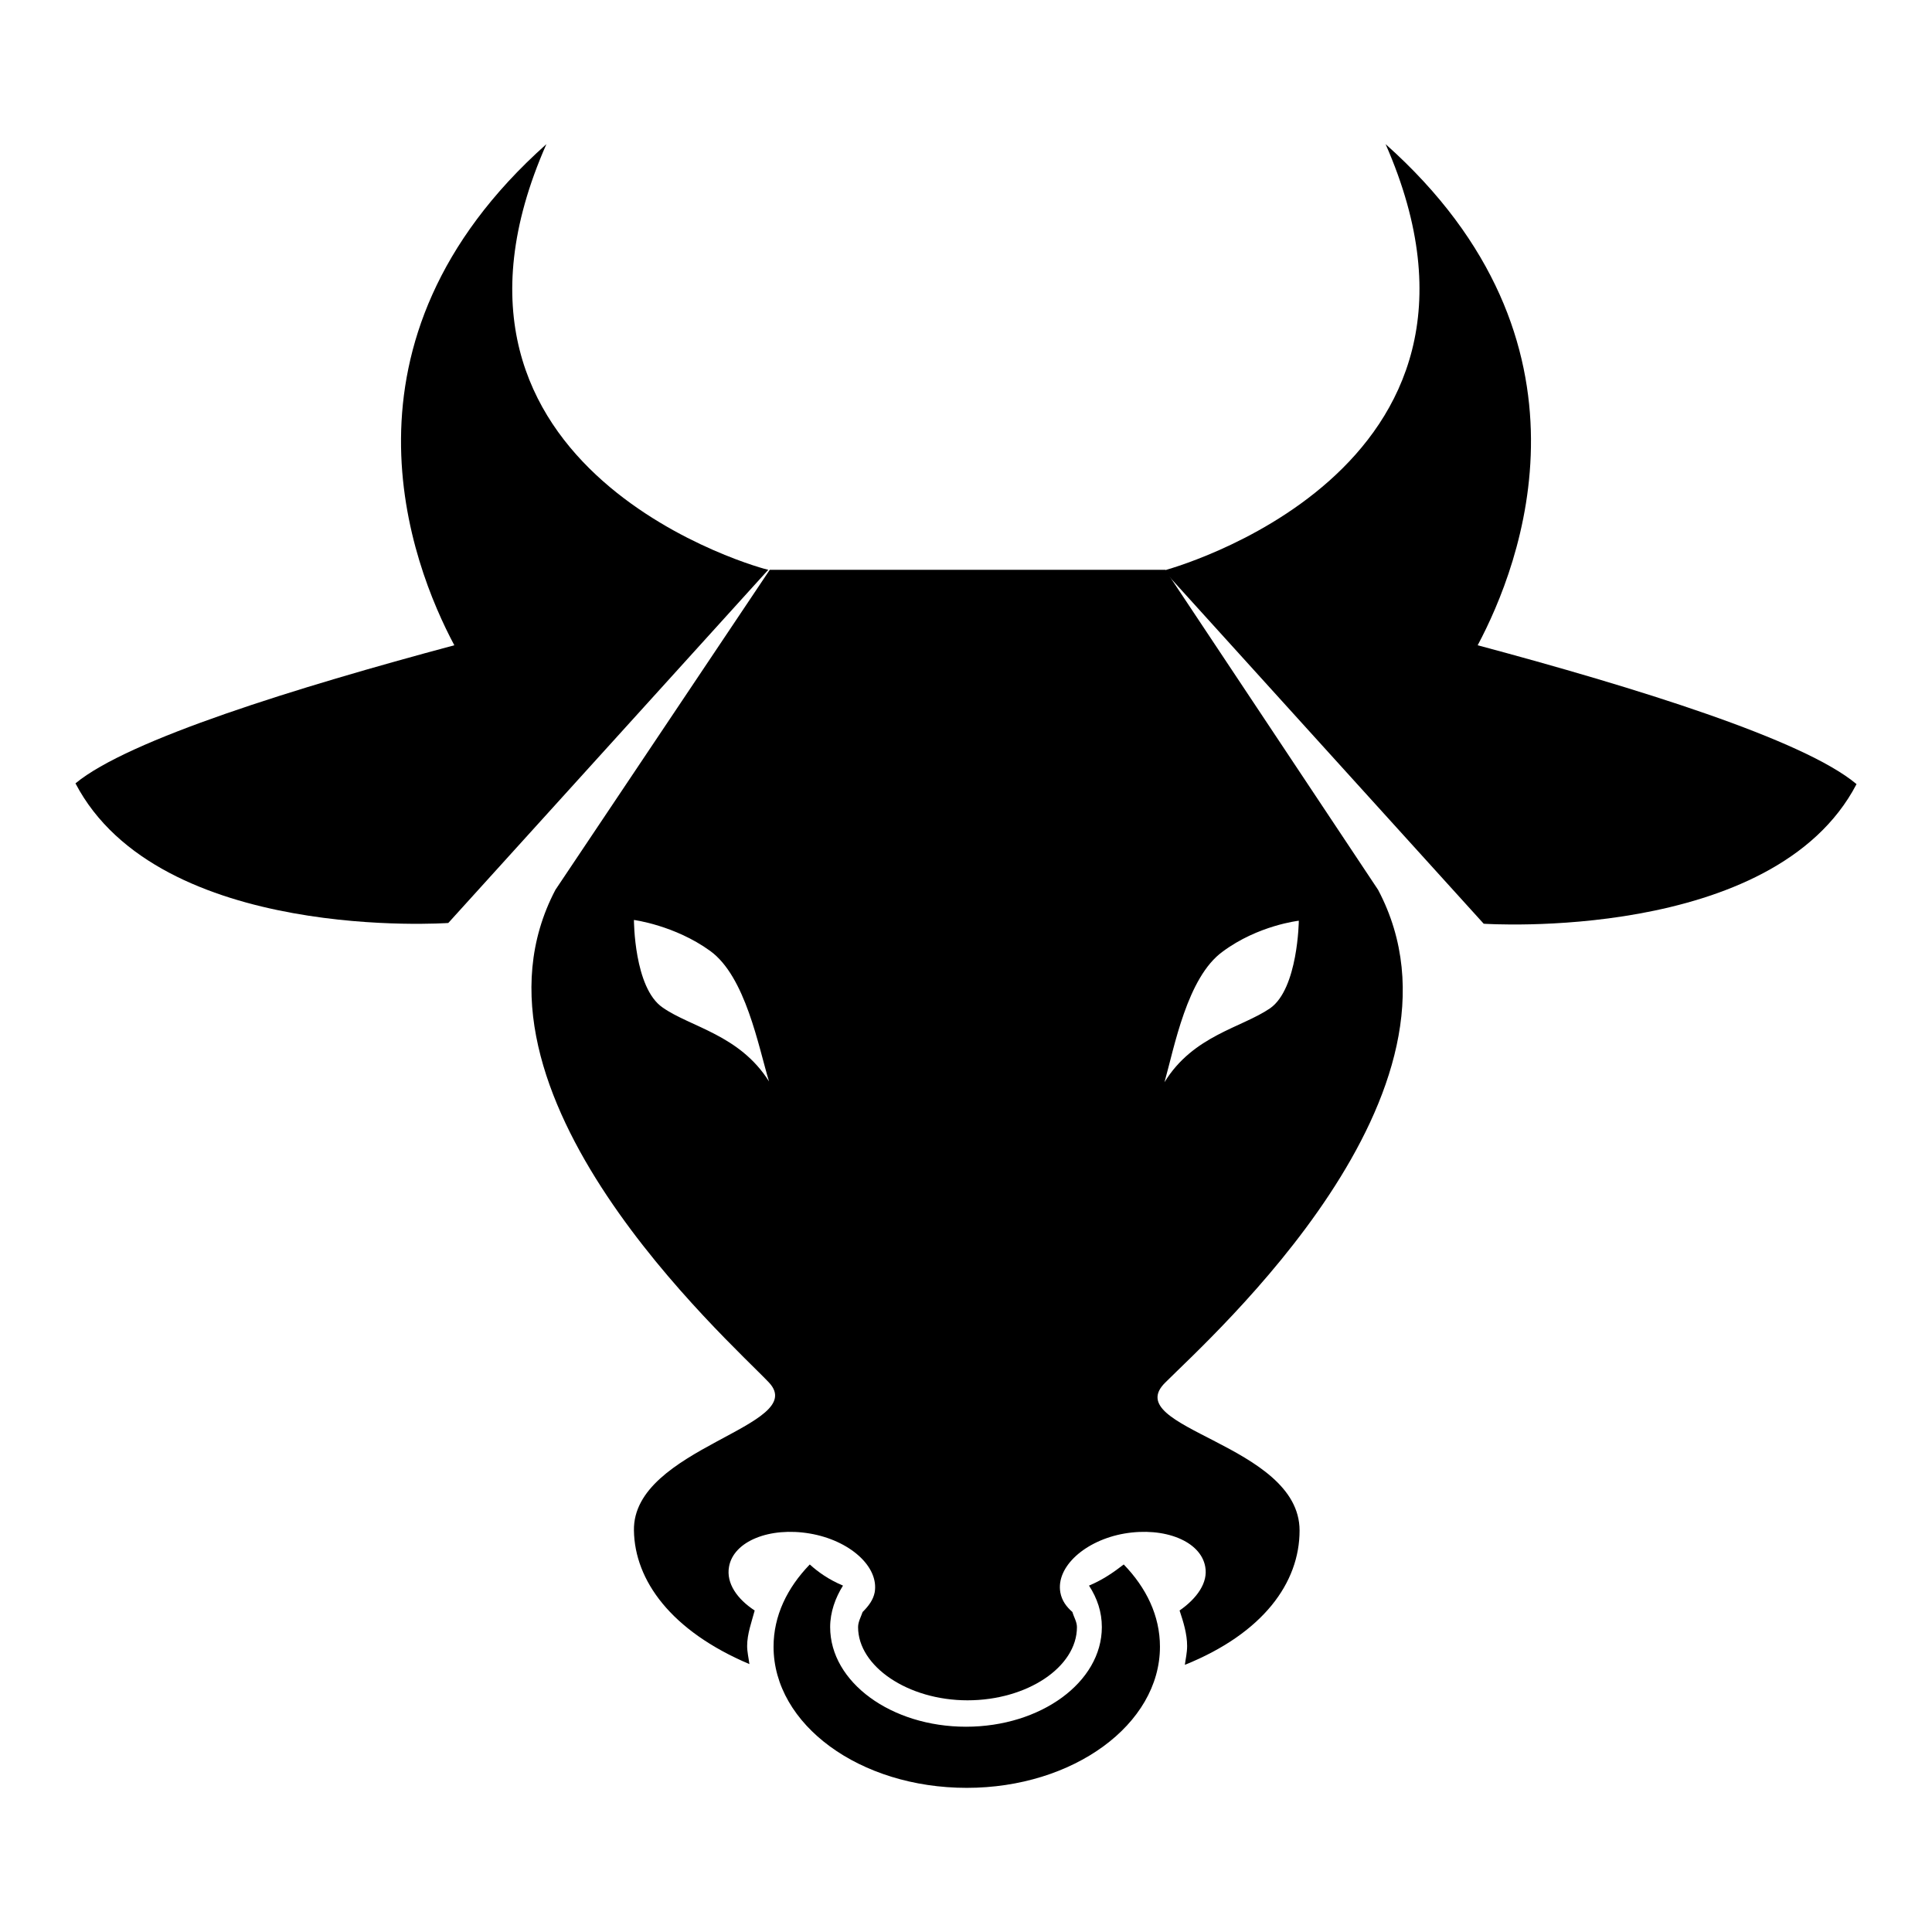 <?xml version="1.0" encoding="utf-8"?>
<!-- Svg Vector Icons : http://www.onlinewebfonts.com/icon -->
<!DOCTYPE svg PUBLIC "-//W3C//DTD SVG 1.1//EN" "http://www.w3.org/Graphics/SVG/1.1/DTD/svg11.dtd">
<svg version="1.1" xmlns="http://www.w3.org/2000/svg" xmlns:xlink="http://www.w3.org/1999/xlink" x="0px" y="0px" viewBox="0 0 256 256" enable-background="new 0 0 256 256" xml:space="preserve">
<g><g><g><g><path fill="#000000" d="M195.8,85.5c5.7-10.7,17.2-40.2-12.2-66.4c19.2,43.7-29.4,56.5-29.4,56.5l42.4,46.8c0,0,38.4,2.6,49.4-18.5C239,98,216.7,91.1,195.8,85.5z"/><path fill="#000000" d="M72.4,19.1C43,45.3,54.5,74.8,60.2,85.5C39.3,91.1,17,98,10,103.8c11.1,21.2,49.4,18.5,49.4,18.5l42.4-46.8C101.8,75.6,53.1,62.8,72.4,19.1z"/><path fill="#000000" d="M73.6,117.9c-14.1,26.8,22.9,59.6,28.3,65.3c5.4,5.8-18.1,8.6-17.9,19.6c0.1,6.6,4.9,13.3,15.3,17.7c-0.1-0.8-0.3-1.6-0.3-2.4c0-1.6,0.6-3.2,1-4.7c-2.3-1.5-3.8-3.6-3.4-5.8c0.6-3.4,5.4-5.3,10.7-4.4c5.3,0.9,9.2,4.4,8.6,7.8c-0.2,1-0.8,1.8-1.6,2.6c-0.2,0.6-0.6,1.3-0.6,2c0,5.2,6.6,9.7,14.5,9.7c7.9,0,14.5-4.4,14.5-9.7c0-0.7-0.4-1.3-0.6-2c-0.8-0.7-1.4-1.5-1.6-2.6c-0.6-3.4,3.3-6.9,8.5-7.8c5.3-0.9,10.1,1,10.7,4.4c0.4,2.1-1.1,4.2-3.4,5.8c0.5,1.5,1,3.1,1,4.7c0,0.9-0.2,1.7-0.3,2.5c10.4-4.2,15.2-10.9,15.2-17.8c0-11.5-24-13.5-17.8-19.6c6.2-6.2,42.4-38.5,28.2-65.3l-28.2-42.4h-52.4L73.6,117.9z M87.8,133.5c-3.8-2.6-3.8-11.6-3.8-11.6s5.4,0.7,10.1,4.1c4.7,3.4,6.4,12.7,7.8,17.3C98,137.1,91.5,136.1,87.8,133.5z M162,126.1c4.7-3.5,10.1-4.1,10.1-4.1s-0.1,9-3.8,11.6c-3.8,2.6-10.2,3.6-14,9.8C155.6,138.8,157.3,129.5,162,126.1z"/><path fill="#000000" d="M144.3,210.1c1.1,1.7,1.7,3.5,1.7,5.5c0,7.3-8.1,13.2-18,13.2s-18-5.9-18-13.2c0-2,0.7-3.9,1.7-5.5c-1.9-0.8-3.3-1.8-4.4-2.8c-3,3.1-4.8,6.8-4.8,10.9c0,10.3,11.4,18.7,25.6,18.7c14.1,0,25.6-8.4,25.6-18.7c0-4.1-1.8-7.8-4.8-10.9C147.6,208.3,146.2,209.3,144.3,210.1z"/></g></g><g></g><g></g><g></g><g></g><g></g><g></g><g></g><g></g><g></g><g></g><g></g><g></g><g></g><g></g><g></g></g></g>
</svg>